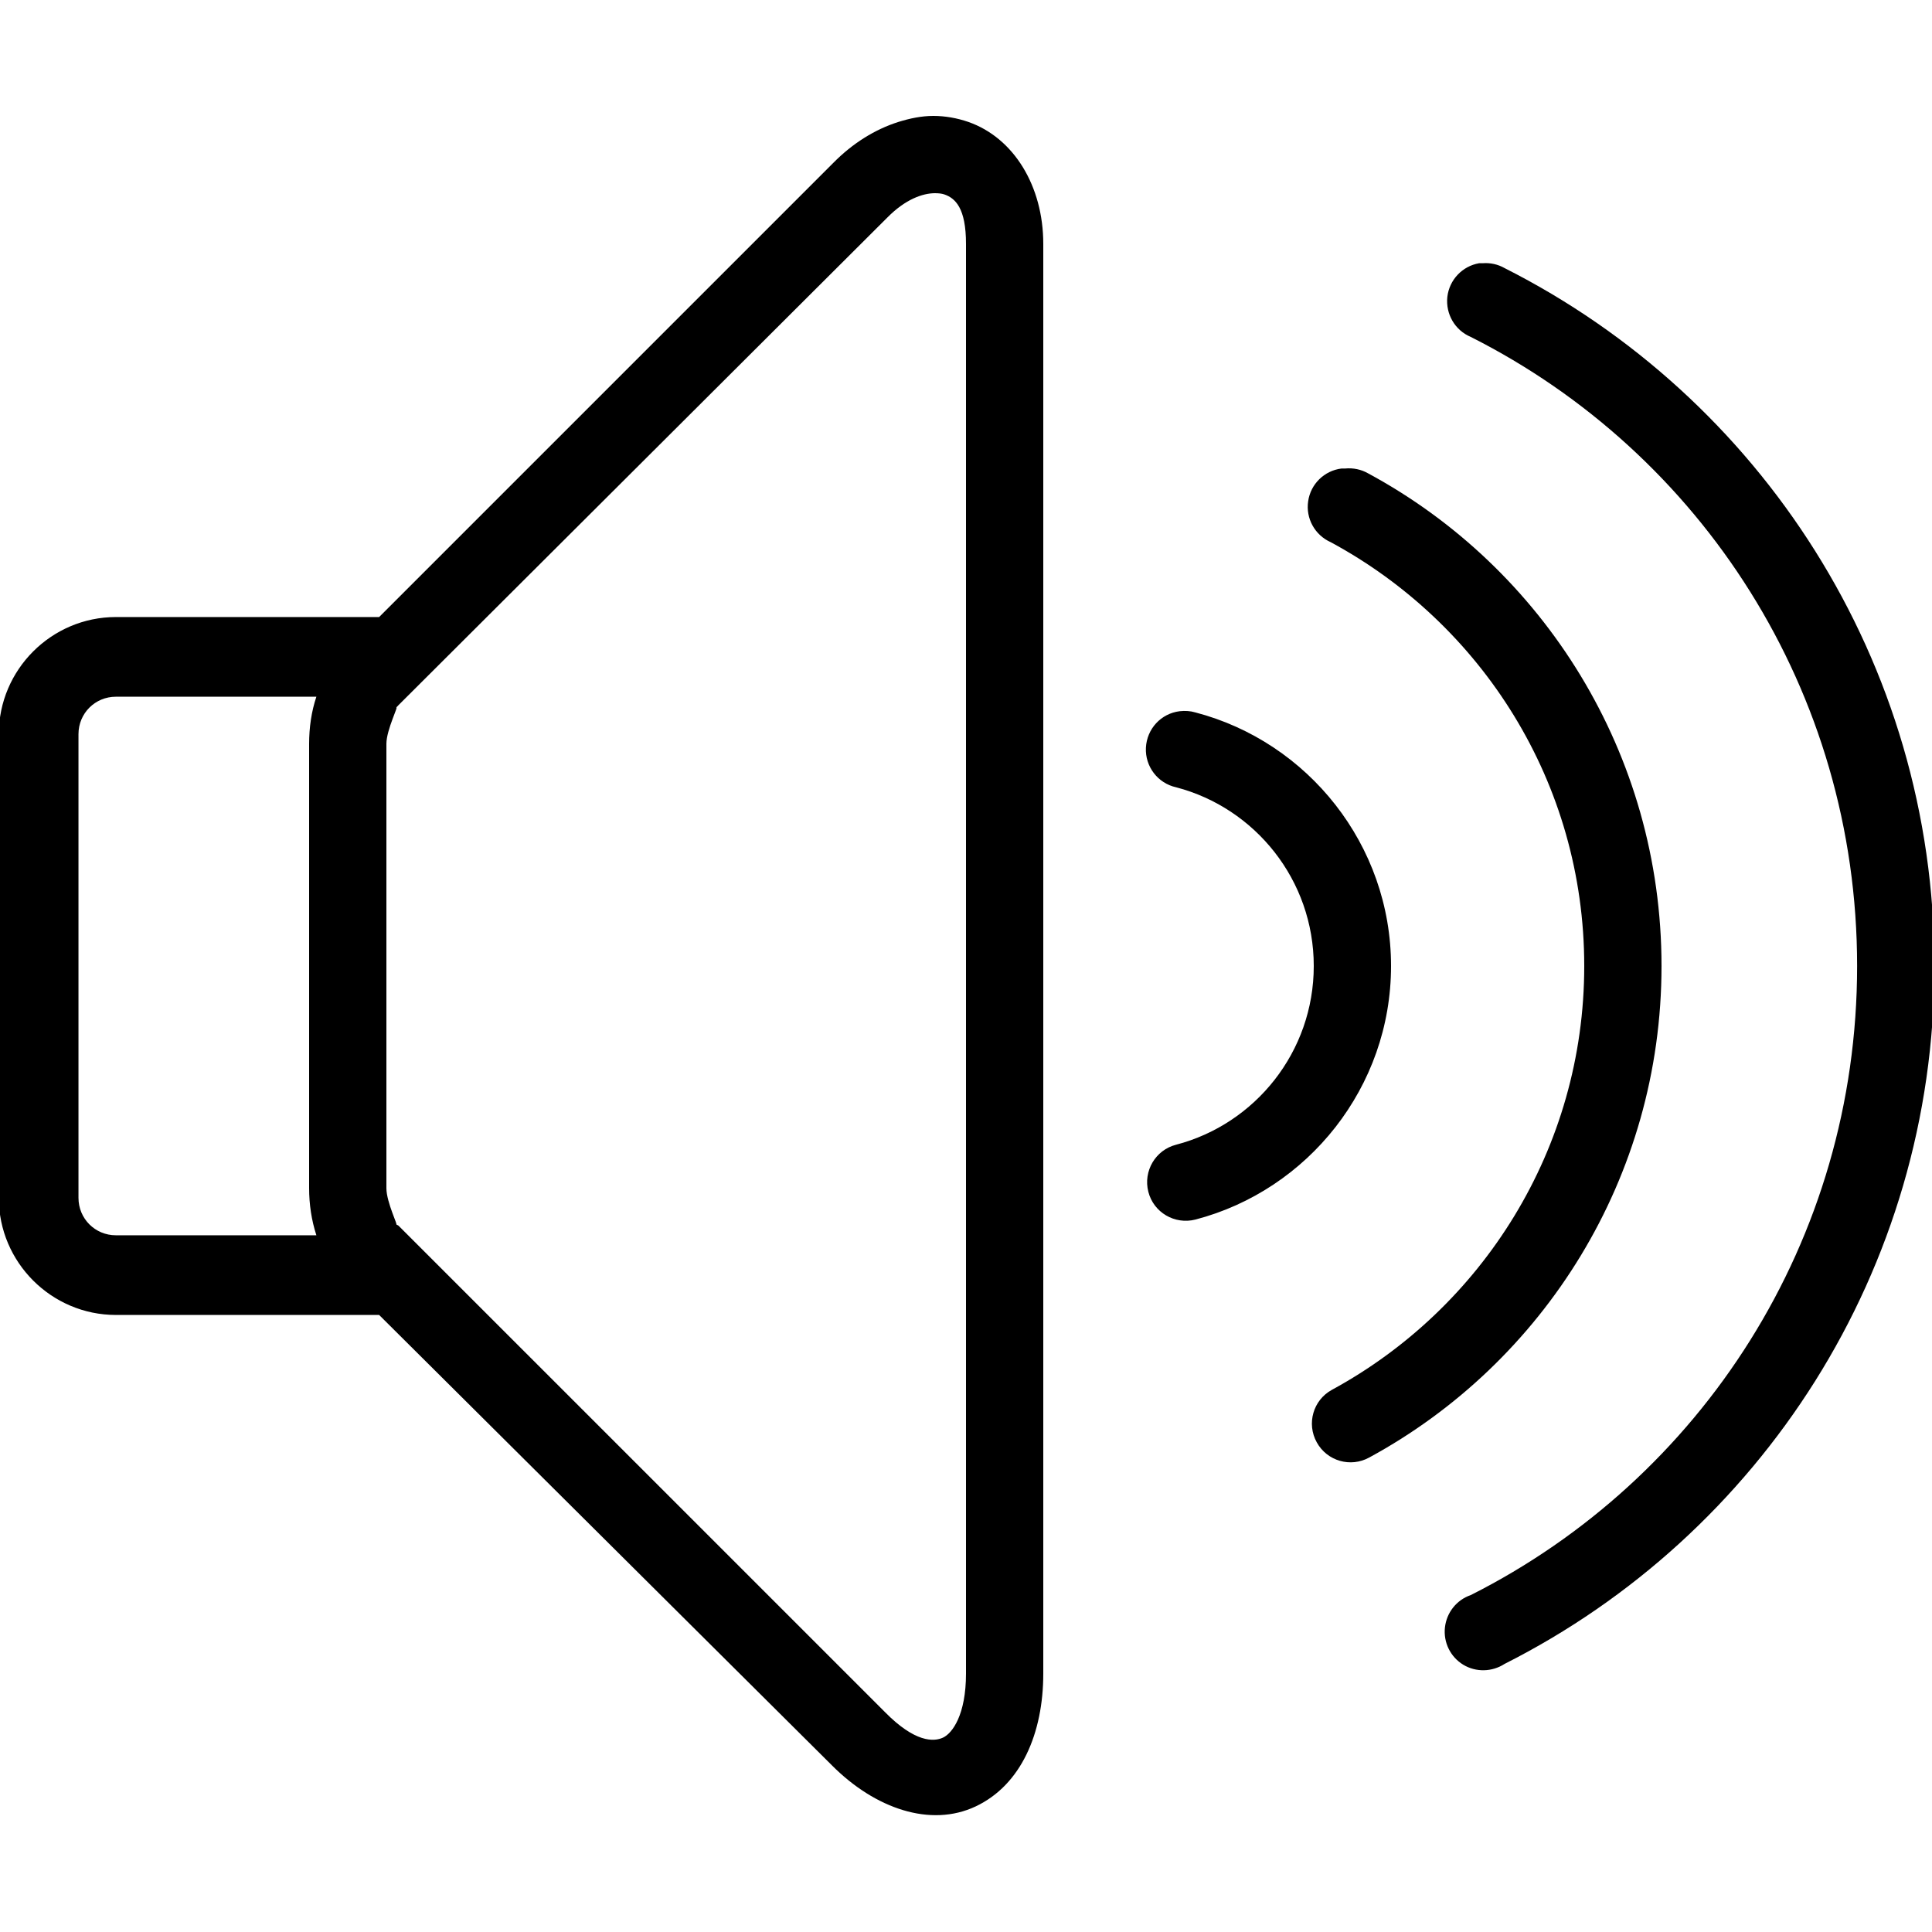 <svg fill="#000000" xmlns="http://www.w3.org/2000/svg"  viewBox="0 0 50 50" width="50px" height="50px"><path d="M 24.156 3 C 23.852 3 23.551 3.062 23.25 3.156 C 22.645 3.348 22.066 3.707 21.562 4.219 L 9.812 15.969 L 3 15.969 C 1.332 15.969 -0.031 17.332 -0.031 19 L -0.031 31 C -0.031 32.668 1.332 34.031 3 34.031 L 9.812 34.031 L 21.531 45.688 C 22.648 46.809 24.082 47.301 25.25 46.75 C 26.426 46.195 27 44.859 27 43.312 L 27 6.312 C 27 4.812 26.234 3.566 25.062 3.156 C 24.77 3.055 24.461 3 24.156 3 Z M 24.188 5 C 24.289 5 24.367 5.008 24.438 5.031 C 24.723 5.129 25 5.383 25 6.312 L 25 43.312 C 25 44.379 24.648 44.855 24.406 44.969 C 24.164 45.082 23.676 45.094 22.906 44.312 L 10.312 31.719 C 10.293 31.707 10.27 31.695 10.25 31.688 C 10.324 31.754 10 31.121 10 30.75 L 10 19.25 C 10 18.879 10.336 18.238 10.25 18.312 C 10.273 18.293 10.293 18.273 10.312 18.25 L 22.969 5.625 C 23.438 5.152 23.879 5.004 24.188 5 Z M 38.281 6.812 C 37.844 6.887 37.508 7.242 37.457 7.684 C 37.41 8.125 37.652 8.547 38.062 8.719 C 44.012 11.719 48.062 17.871 48.062 25 C 48.062 32.129 44.012 38.281 38.062 41.281 C 37.695 41.406 37.438 41.734 37.395 42.117 C 37.352 42.504 37.535 42.879 37.867 43.082 C 38.195 43.281 38.613 43.273 38.938 43.062 C 45.539 39.73 50.062 32.895 50.062 25 C 50.062 17.105 45.539 10.27 38.938 6.938 C 38.766 6.84 38.57 6.797 38.375 6.812 C 38.344 6.812 38.312 6.812 38.281 6.812 Z M 34.719 12.125 C 34.273 12.18 33.918 12.527 33.855 12.973 C 33.789 13.414 34.027 13.848 34.438 14.031 C 38.34 16.137 41 20.246 41 25 C 41 29.738 38.352 33.859 34.469 35.969 C 33.984 36.234 33.809 36.844 34.078 37.328 C 34.344 37.812 34.953 37.988 35.438 37.719 C 39.945 35.27 43 30.484 43 25 C 43 19.5 39.938 14.695 35.406 12.25 C 35.227 12.148 35.02 12.105 34.812 12.125 C 34.781 12.125 34.75 12.125 34.719 12.125 Z M 3 18.031 L 8.188 18.031 C 8.059 18.414 8 18.832 8 19.25 L 8 30.75 C 8 31.168 8.062 31.582 8.188 31.969 L 3 31.969 C 2.461 31.969 2.031 31.539 2.031 31 L 2.031 19 C 2.031 18.461 2.461 18.031 3 18.031 Z M 30.531 18.406 C 30.047 18.465 29.68 18.863 29.656 19.352 C 29.633 19.836 29.961 20.27 30.438 20.375 C 32.484 20.91 34 22.777 34 25 C 34 27.223 32.484 29.09 30.438 29.625 C 29.902 29.762 29.582 30.309 29.719 30.844 C 29.855 31.379 30.402 31.699 30.938 31.562 C 33.848 30.801 36 28.137 36 25 C 36 21.863 33.848 19.199 30.938 18.438 C 30.805 18.398 30.668 18.391 30.531 18.406 Z"/></svg>